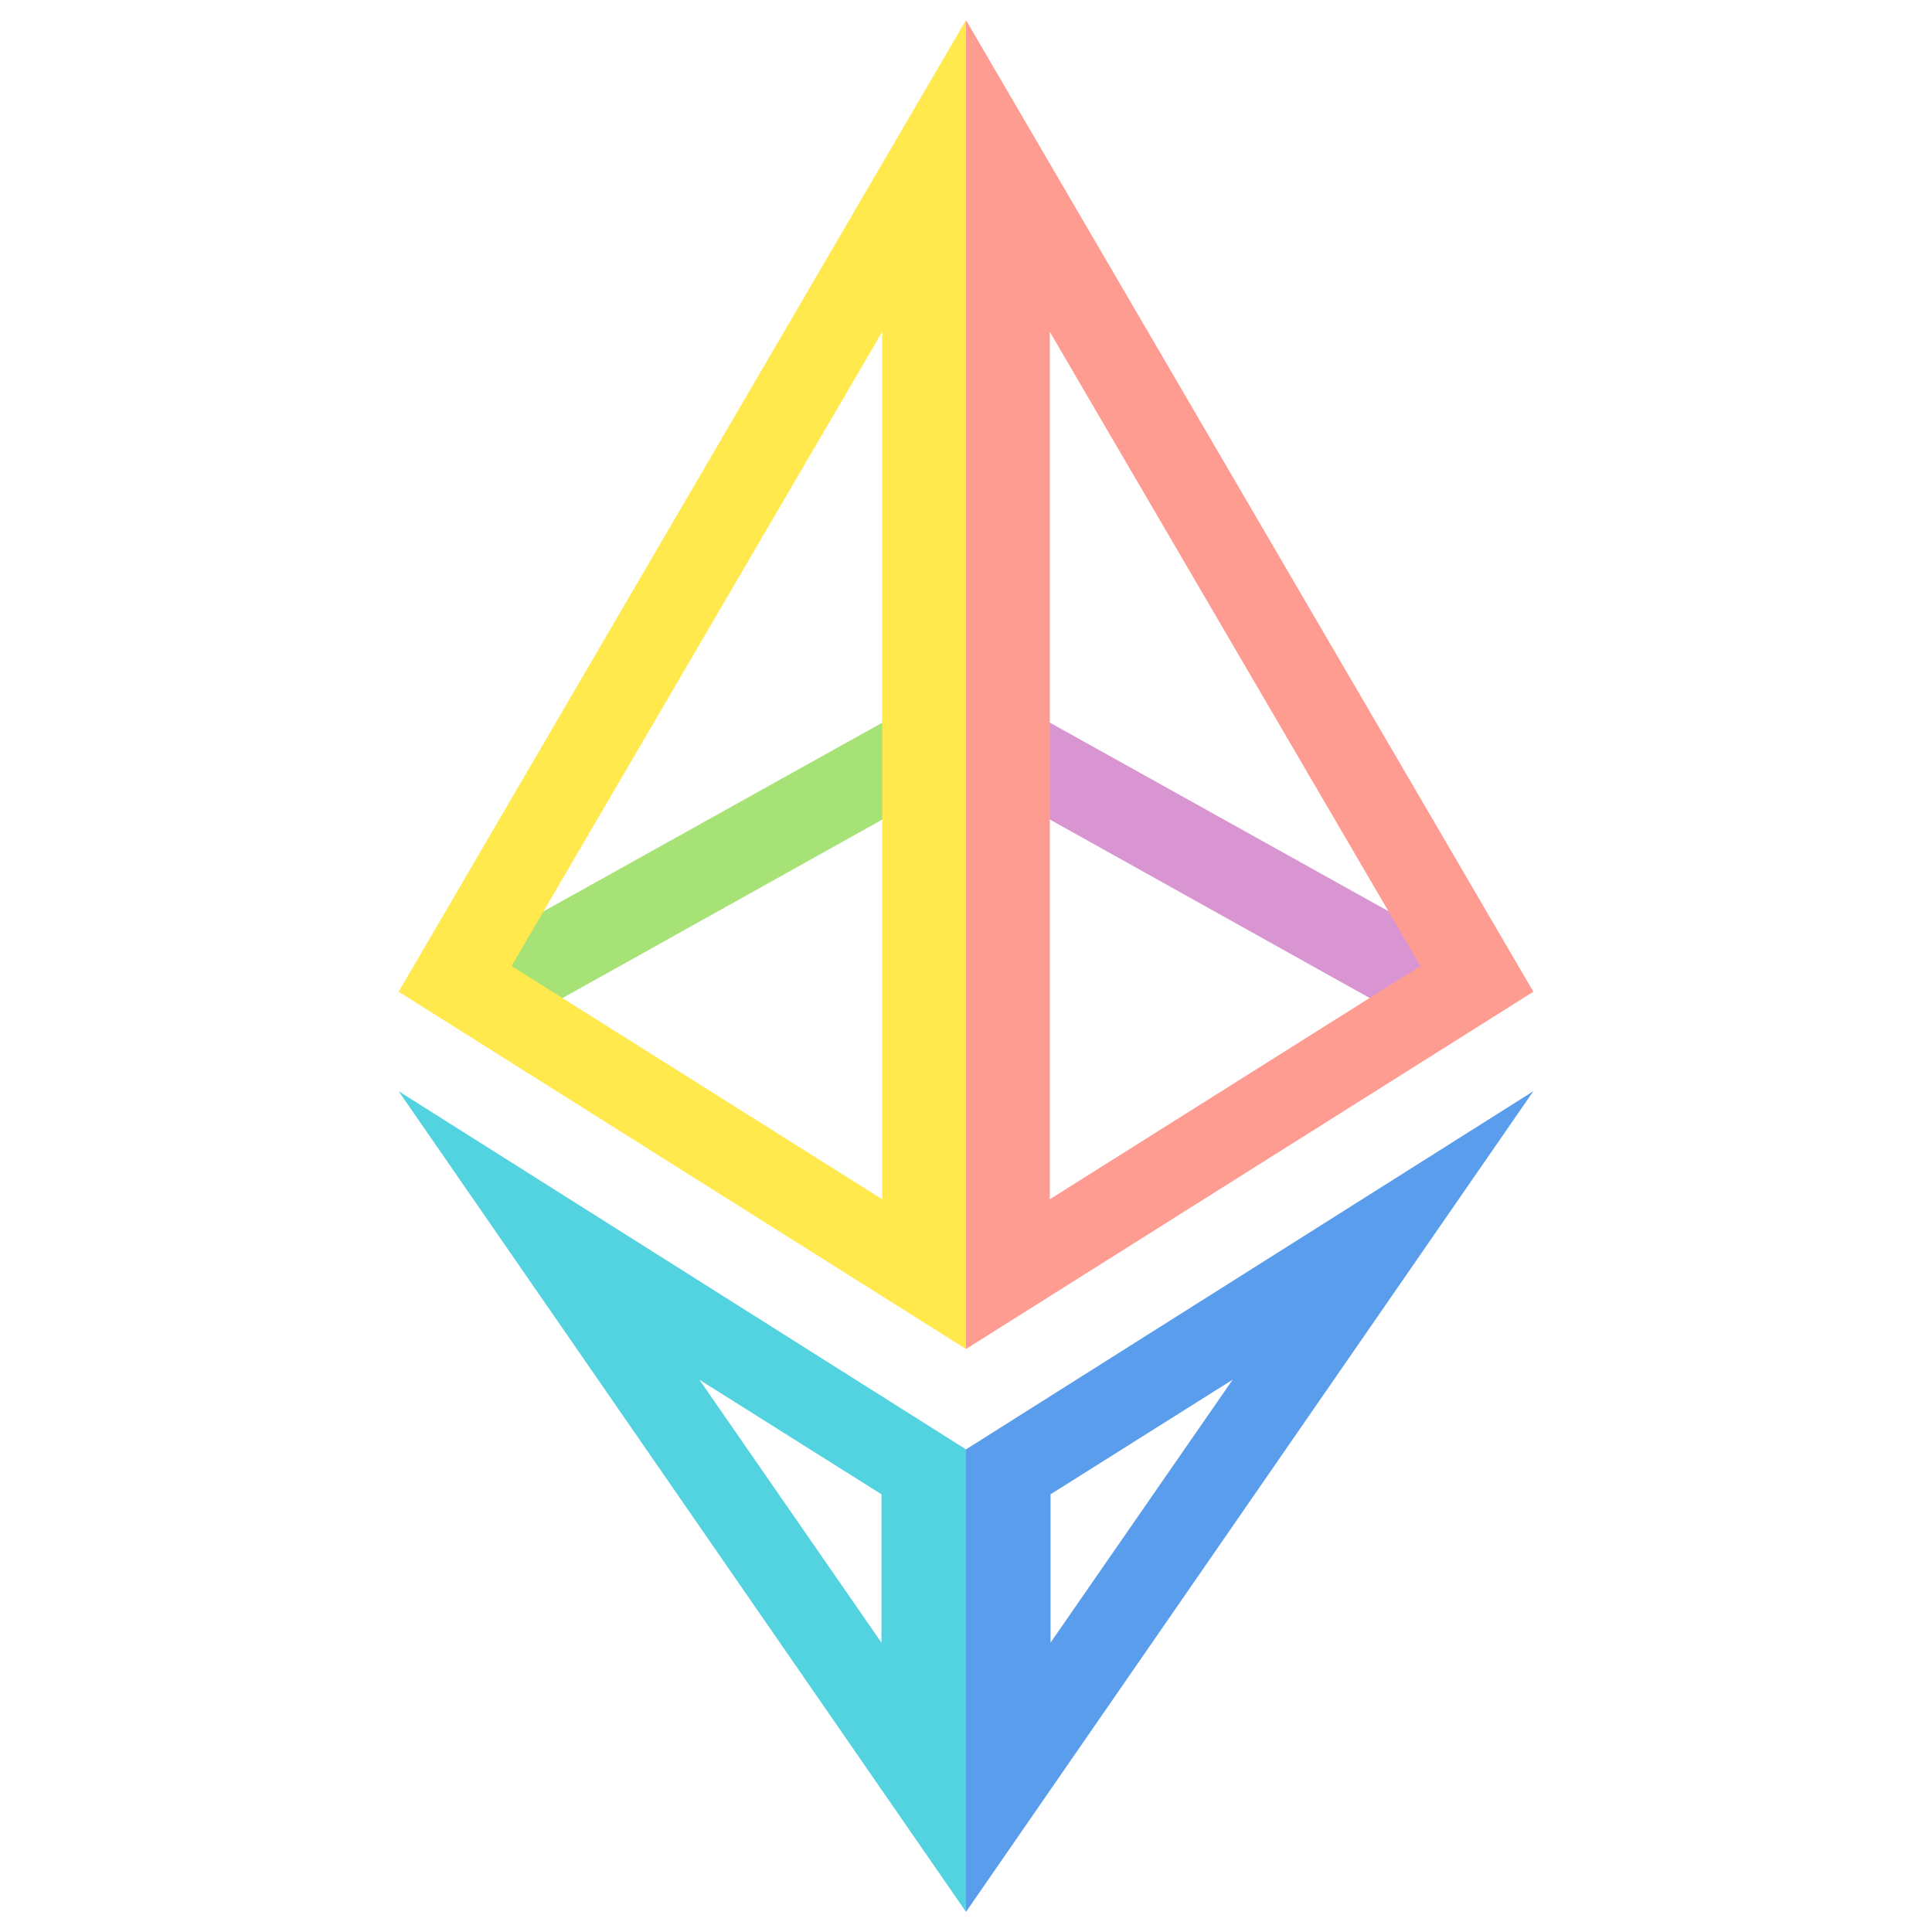 <svg xmlns="http://www.w3.org/2000/svg" fill="none" viewBox="0 0 999 999" id="Ethereum-Color--Streamline-Svg-Logos.svg" height="999" width="999"><desc>Ethereum Color Streamline Icon: https://streamlinehq.com</desc><path fill="#5A9DED" d="M792.865 564.247 499.5 988.595v-239.146l293.365 -185.202ZM637.38 713.407l-94.17 59.262v76.718l94.17 -135.98Z" stroke-width="1"></path><path fill="#53D3E0" d="m206.133 564.247 293.365 424.348v-239.146L206.133 564.247ZM361.617 713.407l94.171 59.262v76.718L361.617 713.407Z" stroke-width="1"></path><path fill="#D995D1" d="m536.715 370.233 194.296 108.213L737.898 499.5l-23.134 20.196 -178.049 -99.371v-50.093Z" stroke-width="1"></path><path fill="#A6E276" d="M462.417 370.233 268.121 478.445 261.234 499.5l23.134 20.196 178.049 -99.371v-50.093Z" stroke-width="1"></path><path fill="#FF9C92" d="m499.5 10.406 293.365 502.395L499.5 697.546V10.406Zm43.326 161.16v448.558L734.479 499.5 542.826 171.566Z" stroke-width="1"></path><path fill="#FFE94D" d="M499.498 10.406 206.133 512.801l293.365 184.744V10.406Zm-43.326 161.16v448.558L264.518 499.5l191.654 -327.934Z" stroke-width="1"></path></svg>